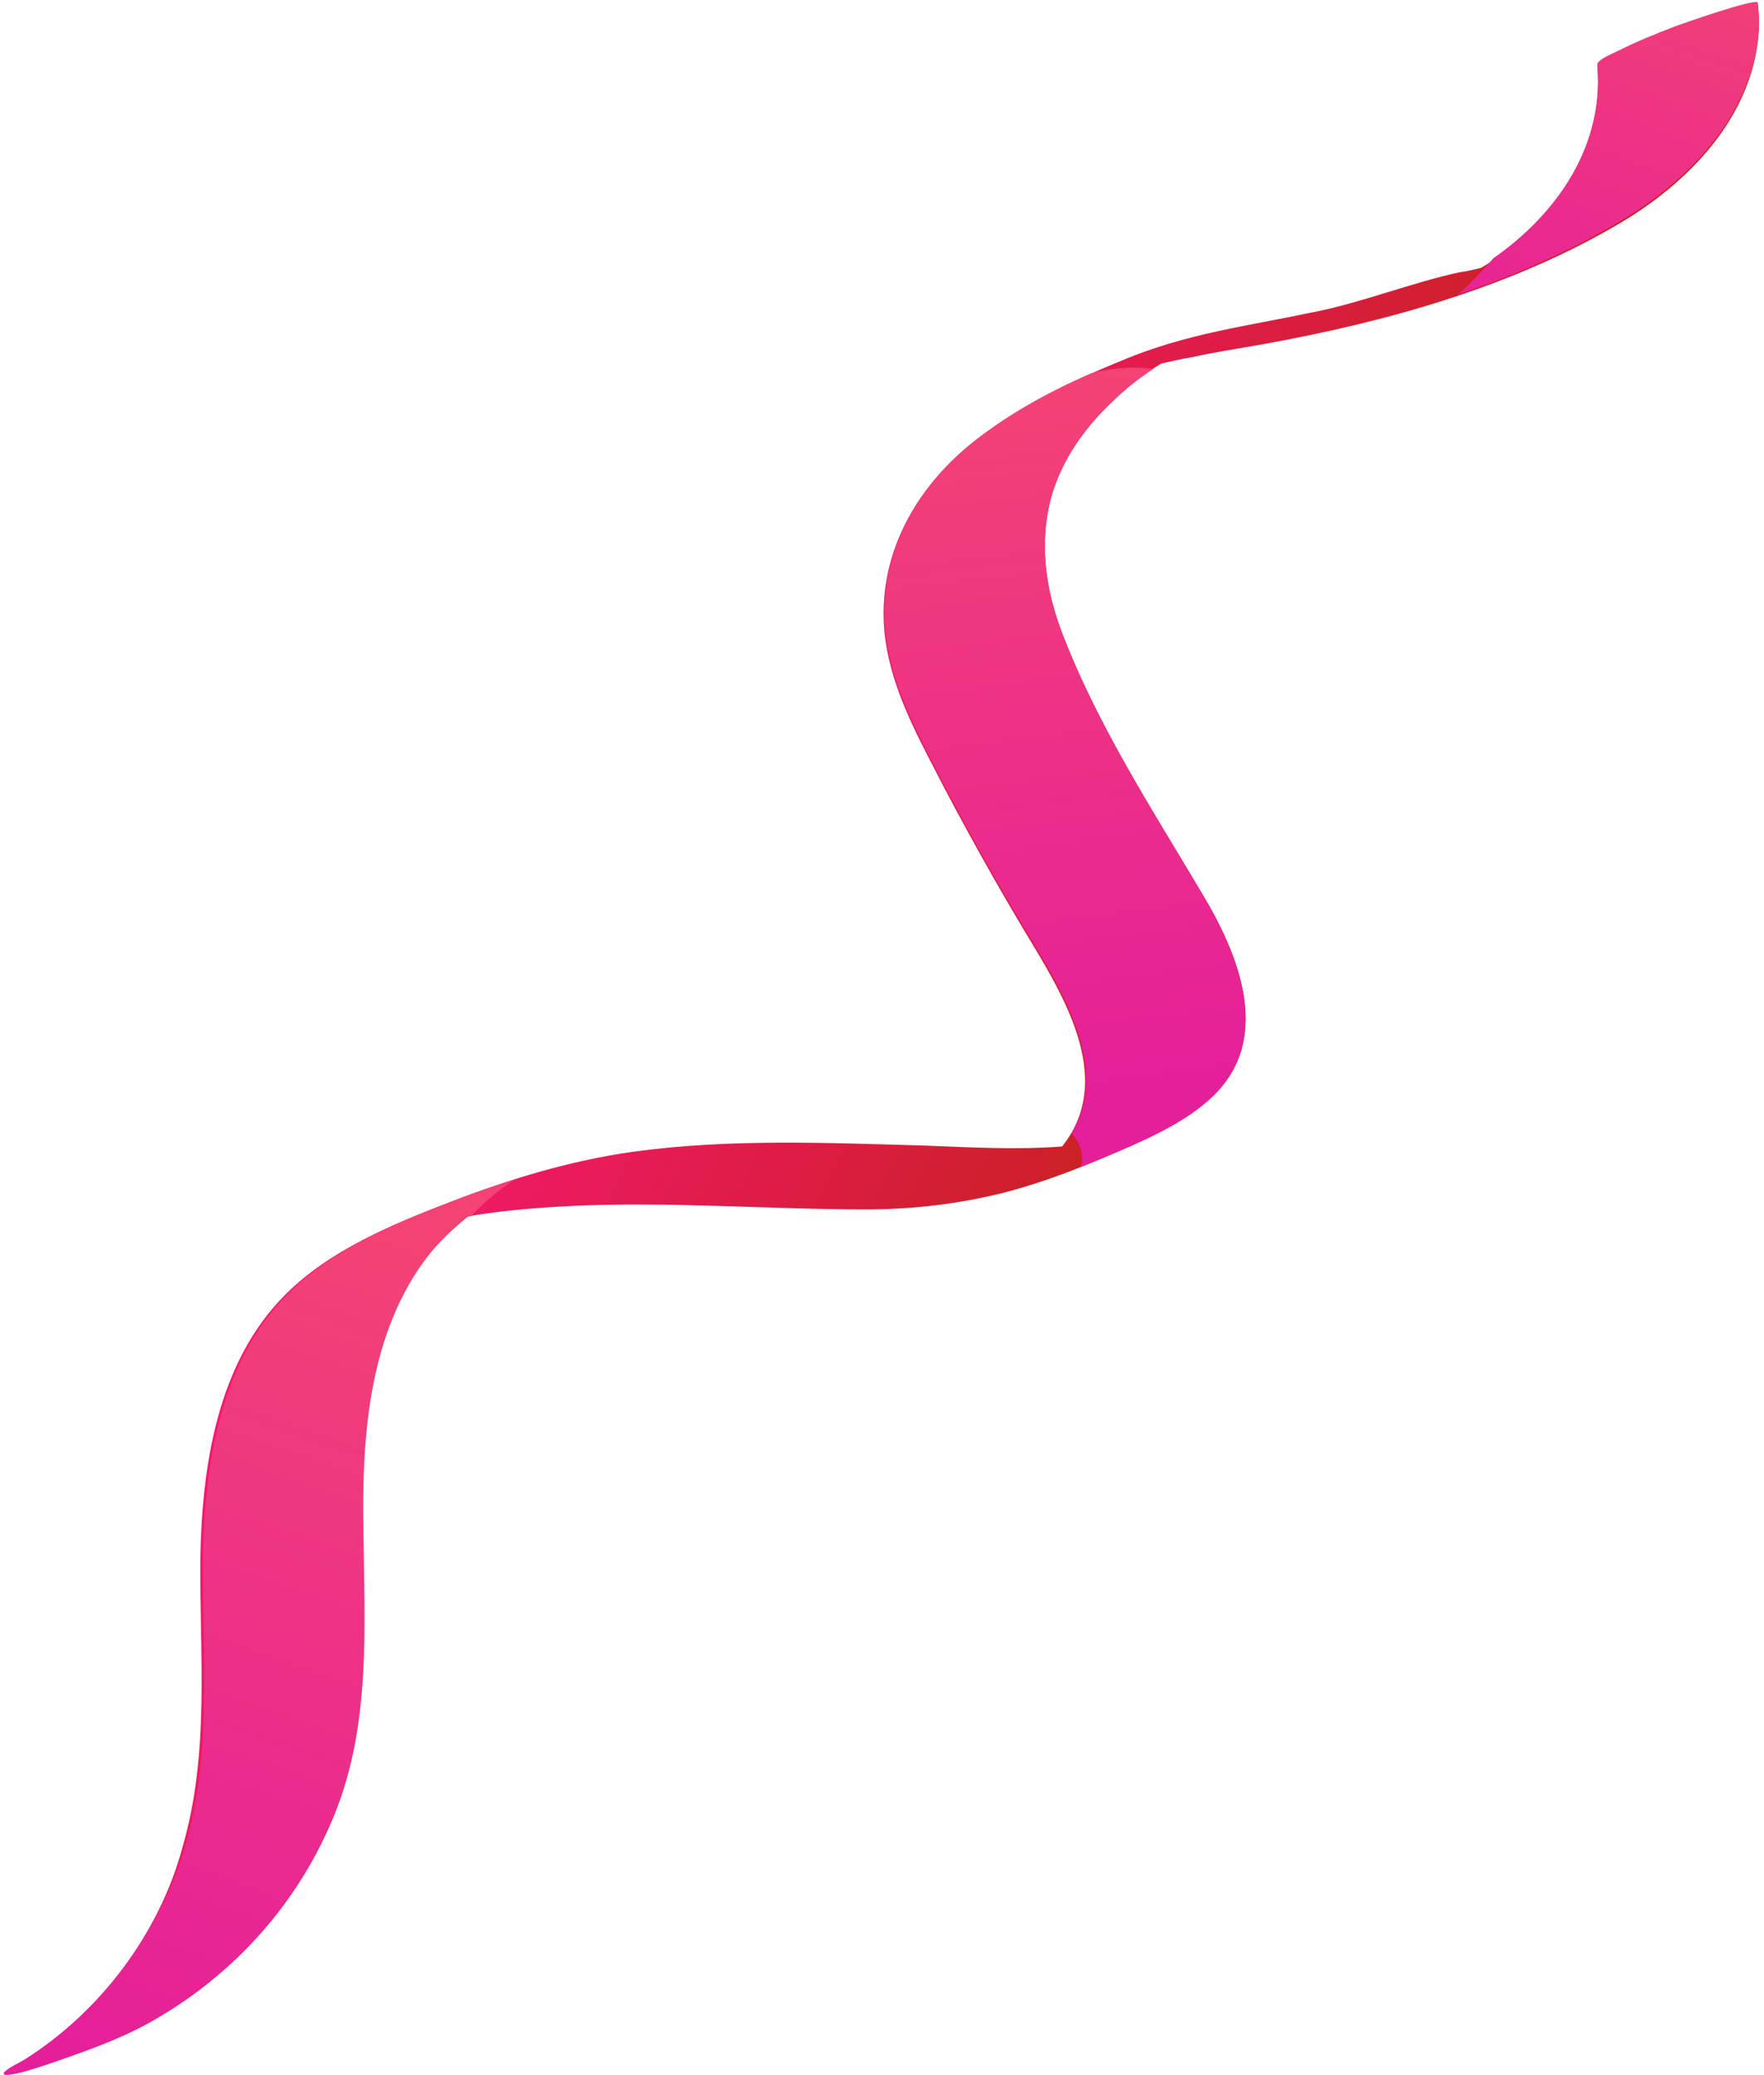 <?xml version="1.0" encoding="UTF-8"?> <!-- Generator: Adobe Illustrator 23.0.6, SVG Export Plug-In . SVG Version: 6.00 Build 0) --> <svg xmlns="http://www.w3.org/2000/svg" xmlns:xlink="http://www.w3.org/1999/xlink" x="0px" y="0px" viewBox="0 0 199 234" style="enable-background:new 0 0 199 234;" xml:space="preserve"> <style type="text/css"> .st0{fill:url(#SVGID_1_);} .st1{fill:url(#SVGID_2_);} .st2{fill:url(#SVGID_3_);} .st3{fill:url(#SVGID_4_);} </style> <g id="BACKGROUND"> <g> <linearGradient id="SVGID_1_" gradientUnits="userSpaceOnUse" x1="-126.666" y1="1326.08" x2="-43.338" y2="1326.08" gradientTransform="matrix(0.881 0.472 -0.472 0.881 796.454 -1013.903)"> <stop offset="0" style="stop-color:#F71873"></stop> <stop offset="1" style="stop-color:#C6211B"></stop> </linearGradient> <path class="st0" d="M135.5,100.6c-5.7-9.6-12-19.3-15.9-29.8c-1.7-4.7-2.3-9.6-1.1-14.4c1.2-4.6,4.1-8.5,7.5-11.6 c1.5-1.4,3.2-2.7,5-3.8c1-0.2,2.1-0.5,3.4-0.7c2.7-0.6,5.4-1,8.2-1.5c13.8-2.5,27.9-6.4,40.1-13.6c7.8-4.6,15-12,15.7-21.5 c0.1-1.1,0-2.2-0.1-3.2c-0.1-0.6-8.9,2.5-9.4,2.7c-2.1,0.8-4.3,1.7-6.3,2.7c-0.1,0.1-2.5,1-2.4,1.6c0.8,9.3-5.1,17.5-12.6,22.4 c-0.2,0.1-0.3,0.2-0.5,0.3c-0.8,0.2-1.6,0.4-2.4,0.5c-5.2,1.1-11.3,3.5-16.5,4.5c-7.6,1.6-14.3,2.4-21.5,5.4 c-5.9,2.4-11.7,5.2-16.7,9.1c-7.7,6-12,15-9.7,24.7c1.2,5.2,3.9,9.9,6.3,14.6c2.8,5.3,5.7,10.5,8.8,15.7c4.2,7,10.6,16.7,4.5,24.5 c0,0-0.1,0.1-0.1,0.1c-5.1,0.4-10.3,0.1-15.5-0.1c-11-0.3-22-0.8-32.9,0.7c-7.1,1-14,3.1-20.7,5.7c-6.5,2.5-13.5,5.4-18.5,10.4 c-7.7,7.7-9.4,19.3-9.6,29.7c-0.1,10.9,1.1,21.9-2,32.6C18,218,11.3,227,2.6,232.4c-0.4,0.2-0.7,0.4-1.1,0.6c0.2-0.1-1.9,1-0.7,1 c1.4-0.1,3-0.7,4.3-1.1c4.1-1.4,8.5-2.9,12.3-5.1c9.2-5.3,16.3-13.3,20.3-23.1c4.1-10.2,3.3-21.4,3.2-32.1 c-0.2-10.6,0.6-22.4,7.4-31.1c1.3-1.6,2.8-3,4.4-4.3c4-0.7,8-1,12-1.2c11-0.5,22,0.4,33,0.4c5.3,0,10.4-0.6,15.6-1.9 c5-1.3,9.9-3.3,14.6-5.4c2.9-1.3,5.9-2.8,8.3-4.9C143.9,117.6,139.8,107.7,135.5,100.6z"></path> <linearGradient id="SVGID_2_" gradientUnits="userSpaceOnUse" x1="-58.153" y1="1172.309" x2="-49.903" y2="1227.812" gradientTransform="matrix(0.881 0.472 -0.472 0.881 796.454 -1013.903)"> <stop offset="0" style="stop-color:#F44274"></stop> <stop offset="1" style="stop-color:#E51F9A"></stop> </linearGradient> <path class="st1" d="M168.5,29.1c-0.9,1-1.9,2.1-2.9,3.1c-0.4,0.3-0.7,0.7-1.1,1c6.3-2.1,12.5-4.8,18.2-8.2 c7.8-4.6,15-12,15.7-21.5c0.1-1.1,0-2.2-0.1-3.2c-0.1-0.6-8.9,2.5-9.4,2.7c-2.1,0.8-4.3,1.7-6.3,2.7c-0.1,0.1-2.5,1-2.4,1.6 C181.1,16.2,175.7,24.1,168.5,29.1z"></path> <linearGradient id="SVGID_3_" gradientUnits="userSpaceOnUse" x1="-116.543" y1="1372.132" x2="-100.418" y2="1470.012" gradientTransform="matrix(0.881 0.472 -0.472 0.881 796.454 -1013.903)"> <stop offset="0" style="stop-color:#F44274"></stop> <stop offset="1" style="stop-color:#E51F9A"></stop> </linearGradient> <path class="st2" d="M41,172.6c-0.2-10.6,0.6-22.4,7.4-31.1c1.3-1.6,2.8-3,4.4-4.3c0.1,0,0.3,0,0.4-0.1c1.5-1.6,3.2-3,4.9-4.1 c-2.4,0.8-4.8,1.6-7.1,2.5c-6.5,2.5-13.5,5.4-18.5,10.4c-7.7,7.7-9.4,19.3-9.6,29.7c-0.1,10.9,1.1,21.9-2,32.6 C18,218,11.3,227,2.6,232.4c-0.4,0.2-0.7,0.4-1.1,0.6c0.2-0.1-1.9,1-0.7,1c1.4-0.1,3-0.7,4.3-1.1c4.1-1.4,8.5-2.9,12.3-5.1 c9.2-5.3,16.3-13.3,20.3-23.1C41.9,194.5,41.1,183.3,41,172.6z"></path> <linearGradient id="SVGID_4_" gradientUnits="userSpaceOnUse" x1="-101.567" y1="1254.012" x2="-55.44" y2="1320.391" gradientTransform="matrix(0.881 0.472 -0.472 0.881 796.454 -1013.903)"> <stop offset="0" style="stop-color:#F44274"></stop> <stop offset="1" style="stop-color:#E51F9A"></stop> </linearGradient> <path class="st3" d="M135.5,100.6c-5.7-9.6-12-19.3-15.9-29.8c-1.7-4.7-2.3-9.6-1.1-14.4c1.2-4.6,4.1-8.5,7.5-11.6 c1.3-1.2,2.6-2.2,4.1-3.2c-2.3-0.3-4.7-0.1-7,0.5c-4.6,2-9,4.4-13,7.5c-7.7,6-12,15-9.7,24.7c1.2,5.2,3.9,9.9,6.3,14.6 c2.8,5.3,5.7,10.5,8.8,15.7c4,6.6,9.9,15.6,5.4,23.2c0.9,1.1,1.5,2.5,1,3.8c2-0.8,4-1.6,6-2.5c2.9-1.3,5.9-2.8,8.3-4.9 C143.9,117.6,139.8,107.7,135.5,100.6z"></path> </g> </g> <g id="DESIGNED_BY_FREEPIK"> </g> </svg> 